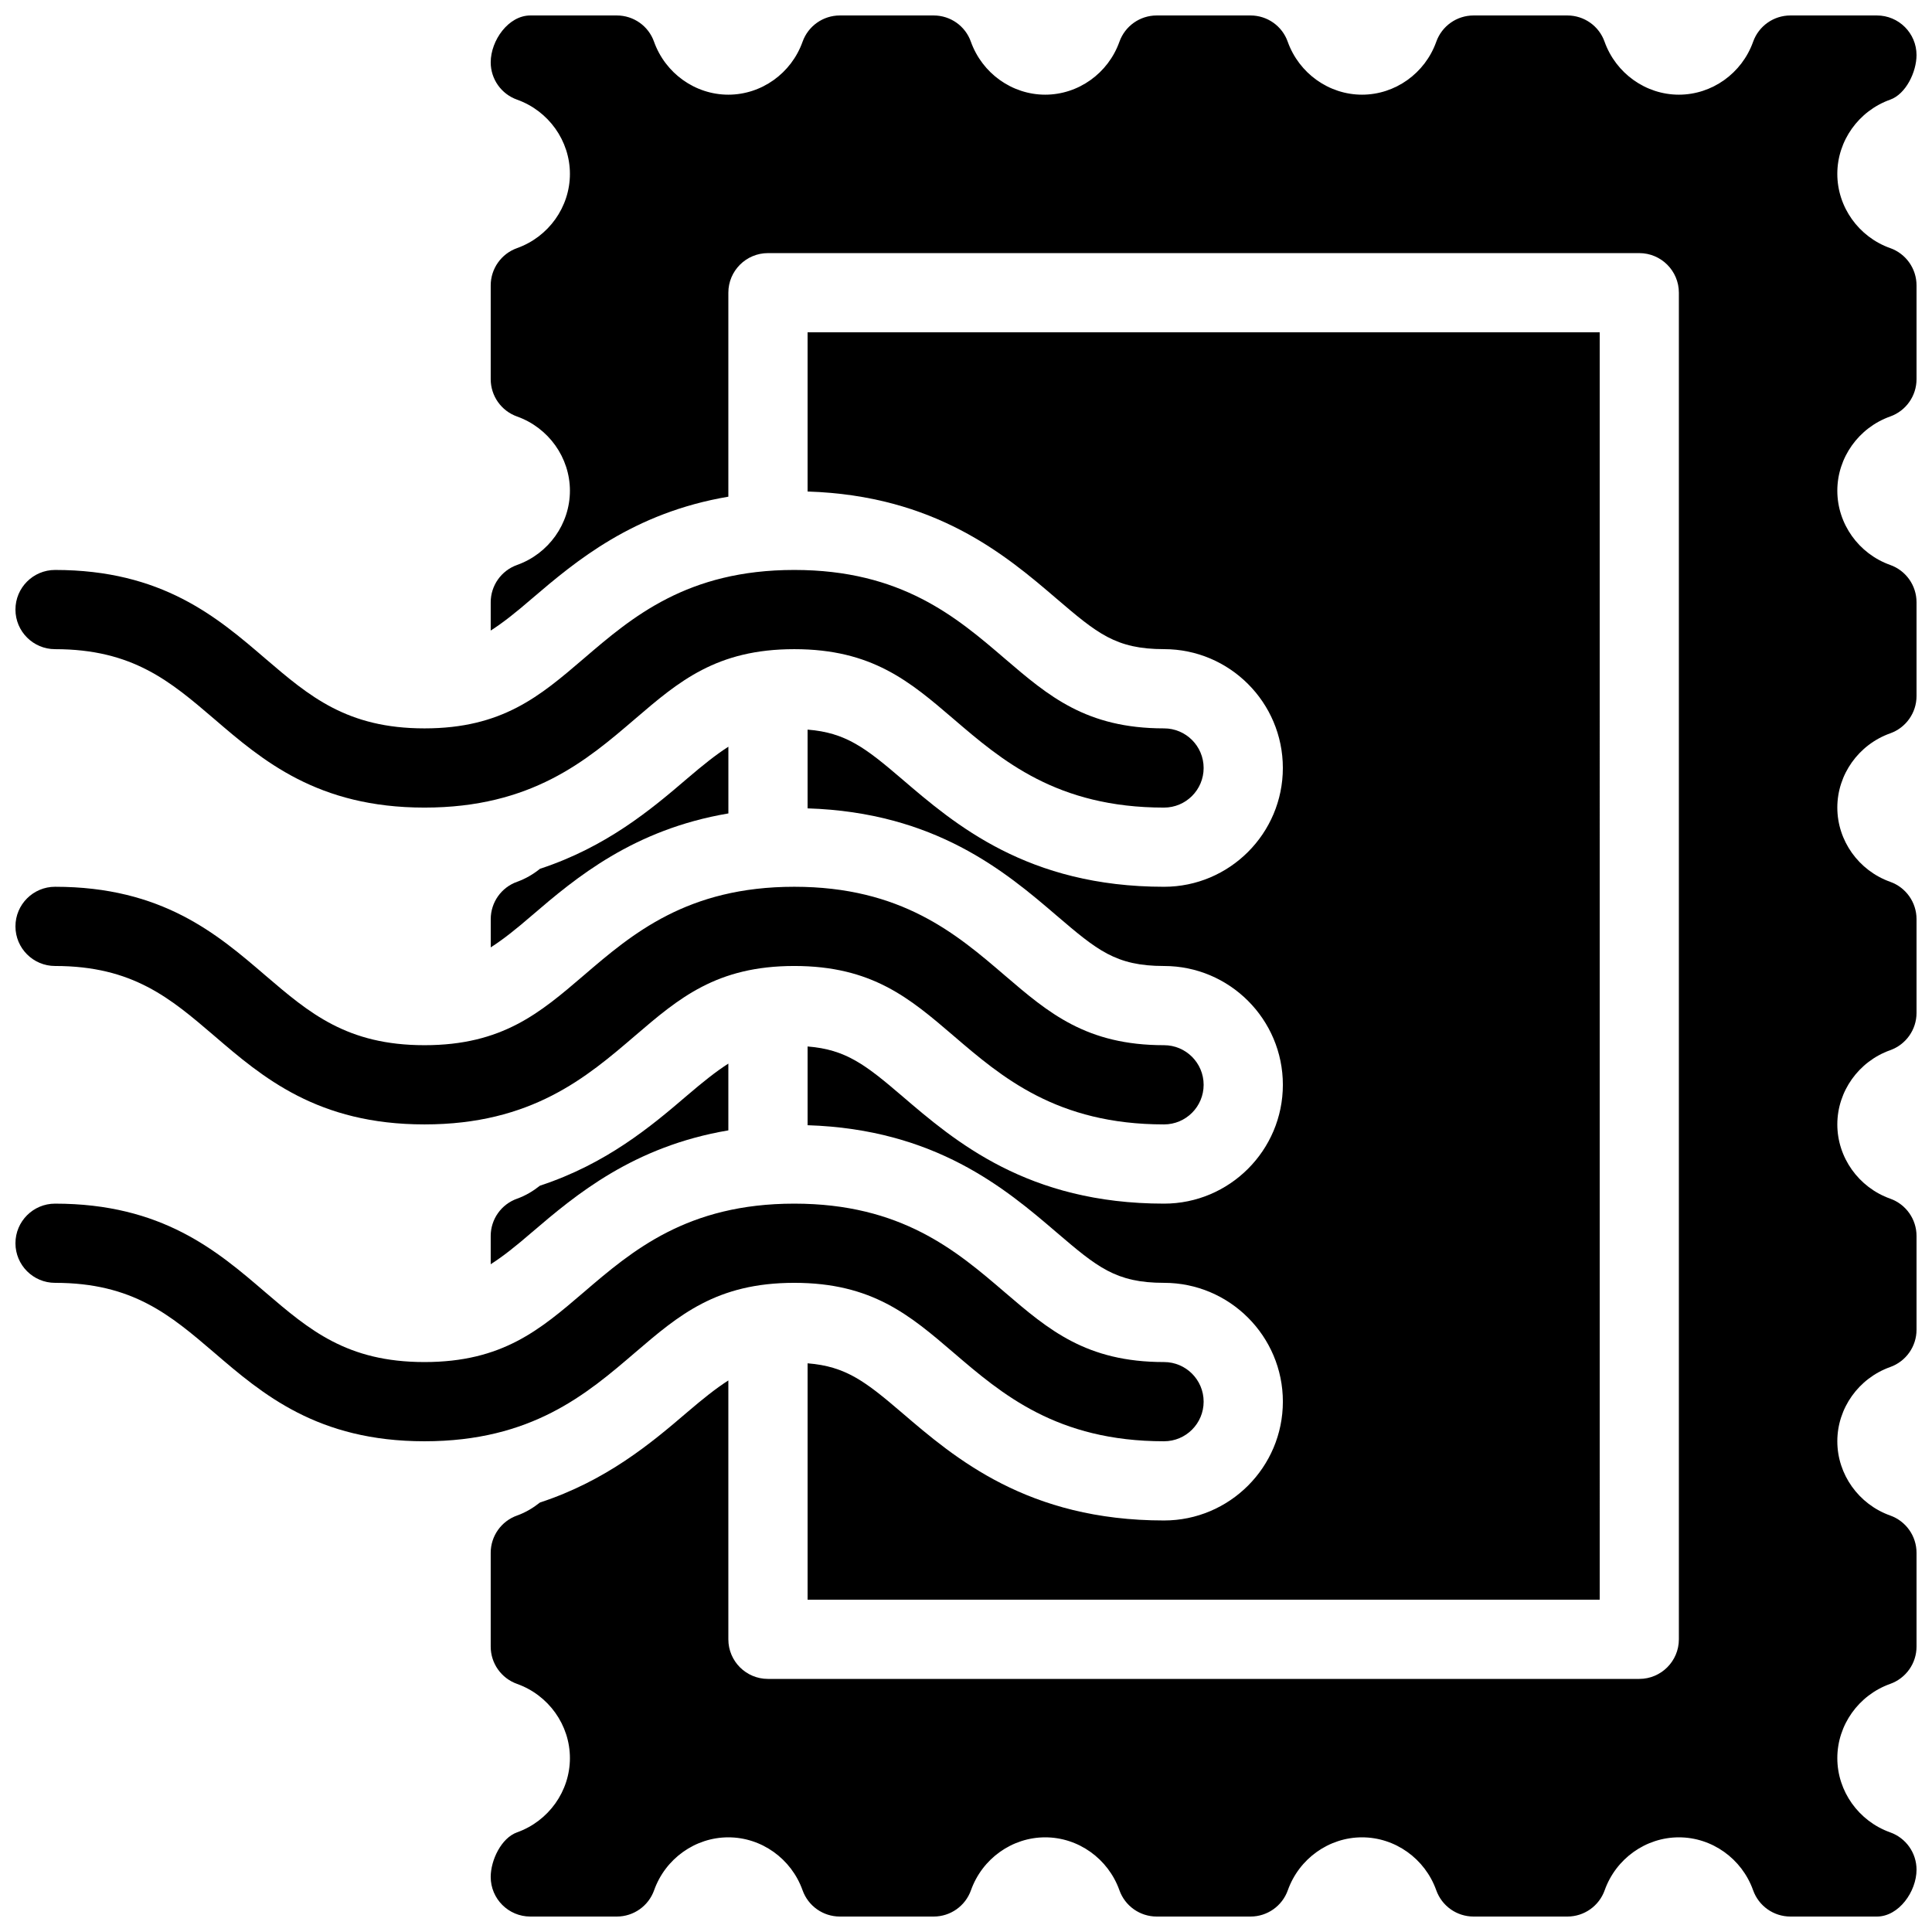 <?xml version="1.0" encoding="UTF-8"?>
<!-- Uploaded to: SVG Repo, www.svgrepo.com, Generator: SVG Repo Mixer Tools -->
<svg width="800px" height="800px" version="1.1" viewBox="144 144 512 512" xmlns="http://www.w3.org/2000/svg">
 <defs>
  <clipPath id="d">
   <path d="m148.09 295h314.91v64h-314.91z"/>
  </clipPath>
  <clipPath id="c">
   <path d="m148.09 379h314.91v63h-314.91z"/>
  </clipPath>
  <clipPath id="b">
   <path d="m274 148.09h377.9v503.81h-377.9z"/>
  </clipPath>
  <clipPath id="a">
   <path d="m148.09 462h314.91v64h-314.91z"/>
  </clipPath>
 </defs>
 <g clip-path="url(#d)">
  <path d="m452.48 358.02c-28.383 0-42.973-12.492-55.816-23.512-11.57-9.91-21.562-18.473-42.176-18.473s-30.605 8.562-42.172 18.473c-12.848 11.02-27.438 23.512-55.82 23.512-28.359 0-42.93-12.492-55.777-23.531-11.566-9.891-21.535-18.453-42.129-18.453-5.793 0-10.496-4.703-10.496-10.496 0-5.793 4.703-10.496 10.496-10.496 28.359 0 42.93 12.492 55.777 23.531 11.566 9.887 21.535 18.453 42.129 18.453 20.613 0 30.605-8.566 42.172-18.473 12.848-11.023 27.438-23.512 55.82-23.512 28.383 0 42.973 12.492 55.816 23.512 11.566 9.906 21.559 18.473 42.176 18.473 5.793 0 10.496 4.699 10.496 10.496 0 5.793-4.703 10.496-10.496 10.496z"/>
 </g>
 <g clip-path="url(#c)">
  <path d="m452.48 441.98c-28.383 0-42.973-12.492-55.816-23.512-11.57-9.91-21.562-18.473-42.176-18.473s-30.605 8.566-42.172 18.473c-12.848 11.02-27.438 23.512-55.82 23.512-28.359 0-42.93-12.492-55.777-23.531-11.566-9.891-21.535-18.453-42.129-18.453-5.793 0-10.496-4.703-10.496-10.496 0-5.797 4.703-10.496 10.496-10.496 28.359 0 42.93 12.492 55.777 23.531 11.566 9.887 21.535 18.453 42.129 18.453 20.613 0 30.605-8.566 42.172-18.473 12.848-11.023 27.438-23.512 55.82-23.512 28.383 0 42.973 12.492 55.816 23.512 11.566 9.906 21.559 18.473 42.176 18.473 5.793 0 10.496 4.703 10.496 10.496s-4.703 10.496-10.496 10.496z"/>
 </g>
 <path d="m358.02 232.06v42.195c33.797 1.07 52.375 16.73 65.957 28.383 10.77 9.191 15.68 13.391 28.508 13.391 17.359 0 31.484 14.125 31.484 31.488 0 17.359-14.125 31.488-31.484 31.488-36.168 0-55.418-16.52-69.484-28.57-9.637-8.25-14.863-12.281-24.98-13.078v20.867c33.797 1.07 52.375 16.73 65.957 28.383 10.77 9.191 15.68 13.391 28.508 13.391 17.359 0 31.488 14.129 31.488 31.488-0.004 17.359-14.129 31.488-31.488 31.488-36.168 0-55.418-16.52-69.484-28.57-9.637-8.25-14.863-12.281-24.98-13.078v20.867c33.797 1.07 52.375 16.73 65.957 28.383 10.77 9.191 15.68 13.387 28.508 13.387 17.359 0 31.488 14.129 31.488 31.488-0.004 17.363-14.129 31.488-31.488 31.488-36.168 0-55.418-16.52-69.484-28.57-9.637-8.25-14.863-12.281-24.98-13.078v62.641h209.92l-0.004-335.87z"/>
 <path d="m281.04 377.68c-4.195 1.492-6.988 5.457-6.988 9.887v7.496c3.316-2.121 6.656-4.785 10.938-8.48 11.586-9.949 26.871-22.754 52.039-27.016v-17.68c-3.336 2.141-6.695 4.828-11.02 8.523-9.426 8.082-21.328 18.055-38.898 23.824-1.809 1.453-3.824 2.648-6.07 3.445z"/>
 <g clip-path="url(#b)">
  <path d="m644.91 209.75c-8.355-2.981-14.004-10.895-14.004-19.668s5.648-16.688 14-19.668c4.203-1.492 6.992-7.391 6.992-11.82 0-5.793-4.703-10.496-10.496-10.496h-22.922c-4.449 0-8.398 2.793-9.887 6.969-2.981 8.375-10.895 14.023-19.672 14.023-8.773 0-16.688-5.648-19.691-14.023-1.469-4.176-5.414-6.969-9.863-6.969h-24.855c-4.449 0-8.398 2.793-9.887 6.969-2.981 8.375-10.895 14.023-19.672 14.023-8.773 0-16.688-5.648-19.691-14.023-1.465-4.176-5.414-6.969-9.863-6.969h-24.855c-4.449 0-8.398 2.793-9.887 6.969-2.981 8.375-10.895 14.023-19.668 14.023-8.773 0-16.688-5.648-19.691-14.023-1.469-4.176-5.418-6.969-9.867-6.969h-24.855c-4.449 0-8.398 2.793-9.887 6.969-2.981 8.375-10.895 14.023-19.668 14.023-8.777 0-16.691-5.648-19.691-14.023-1.469-4.176-5.418-6.969-9.867-6.969h-22.922c-5.793 0-10.496 6.613-10.496 12.426 0 4.43 2.793 8.398 6.992 9.887 8.352 2.984 14 10.898 14 19.672s-5.648 16.688-14.004 19.668c-4.195 1.492-6.988 5.461-6.988 9.887v24.855c0 4.43 2.793 8.398 6.992 9.887 8.352 2.984 14 10.895 14 19.672 0 8.773-5.648 16.688-14.004 19.668-4.195 1.492-6.988 5.457-6.988 9.887v7.496c3.316-2.121 6.656-4.785 10.938-8.48 11.605-9.93 26.867-22.734 52.039-26.996v-54.055c0-5.793 4.699-10.496 10.496-10.496h230.91c5.793 0 10.492 4.703 10.492 10.496v356.86c0 5.793-4.703 10.496-10.496 10.496h-230.91c-5.793 0-10.492-4.699-10.492-10.496v-68.602c-3.336 2.141-6.695 4.828-11.02 8.523-9.426 8.082-21.328 18.055-38.898 23.824-1.805 1.426-3.801 2.644-6.047 3.441-4.219 1.492-7.012 5.461-7.012 9.891v24.855c0 4.43 2.793 8.398 6.992 9.887 8.352 2.981 14 10.895 14 19.668 0 8.773-5.648 16.688-14 19.668-4.199 1.492-6.992 7.391-6.992 11.82 0 5.793 4.703 10.496 10.496 10.496h22.922c4.449 0 8.398-2.793 9.887-6.969 2.981-8.375 10.895-14.023 19.672-14.023 8.773 0 16.688 5.648 19.668 14.023 1.492 4.18 5.438 6.969 9.887 6.969h24.855c4.449 0 8.398-2.793 9.887-6.969 2.981-8.375 10.895-14.023 19.672-14.023 8.773 0 16.688 5.648 19.668 14.023 1.492 4.18 5.438 6.969 9.887 6.969h24.855c4.449 0 8.398-2.793 9.887-6.969 2.981-8.375 10.895-14.023 19.668-14.023 8.773 0 16.688 5.648 19.668 14.023 1.492 4.18 5.441 6.969 9.891 6.969h24.855c4.449 0 8.398-2.793 9.887-6.969 2.981-8.375 10.895-14.023 19.668-14.023 8.773 0 16.688 5.648 19.668 14.023 1.492 4.18 5.441 6.969 9.891 6.969h22.922c5.793 0 10.496-6.613 10.496-12.426 0-4.43-2.793-8.398-6.992-9.887-8.352-2.981-14-10.895-14-19.672 0-8.773 5.648-16.688 14-19.668 4.199-1.492 6.992-5.457 6.992-9.887v-24.855c0-4.43-2.793-8.398-6.992-9.887-8.352-2.981-14-10.895-14-19.672 0-8.773 5.648-16.688 14-19.668 4.199-1.492 6.992-5.457 6.992-9.887v-24.855c0-4.43-2.793-8.398-6.992-9.887-8.352-2.981-14-10.895-14-19.668s5.648-16.688 14-19.668c4.199-1.492 6.992-5.457 6.992-9.887v-24.855c0-4.43-2.793-8.398-6.992-9.887-8.352-2.984-14-10.898-14-19.672s5.648-16.688 14-19.668c4.203-1.492 6.992-5.461 6.992-9.891v-24.855c0-4.43-2.793-8.398-6.992-9.887-8.352-2.981-14-10.895-14-19.668s5.648-16.688 14-19.668c4.203-1.492 6.992-5.461 6.992-9.891v-24.855c0-4.426-2.789-8.395-6.988-9.887z"/>
 </g>
 <path d="m337.02 443.56v-17.695c-3.336 2.141-6.695 4.828-11.02 8.523-9.426 8.082-21.328 18.055-38.898 23.824-1.805 1.426-3.801 2.644-6.047 3.441-4.219 1.492-7.012 5.457-7.012 9.887v7.496c3.316-2.121 6.656-4.785 10.938-8.48 11.605-9.93 26.867-22.734 52.039-26.996z"/>
 <g clip-path="url(#a)">
  <path d="m452.48 525.95c-28.383 0-42.973-12.492-55.816-23.512-11.57-9.906-21.562-18.473-42.176-18.473s-30.605 8.566-42.172 18.473c-12.848 11.023-27.438 23.512-55.82 23.512-28.359 0-42.93-12.492-55.777-23.531-11.566-9.887-21.535-18.453-42.129-18.453-5.793 0-10.496-4.699-10.496-10.492 0-5.797 4.703-10.496 10.496-10.496 28.359 0 42.93 12.492 55.777 23.531 11.566 9.887 21.535 18.449 42.129 18.449 20.613 0 30.605-8.566 42.172-18.473 12.848-11.02 27.438-23.508 55.82-23.508 28.383 0 42.973 12.492 55.816 23.512 11.566 9.906 21.559 18.469 42.176 18.469 5.793 0 10.496 4.703 10.496 10.496 0 5.797-4.703 10.496-10.496 10.496z"/>
 </g>
</svg>